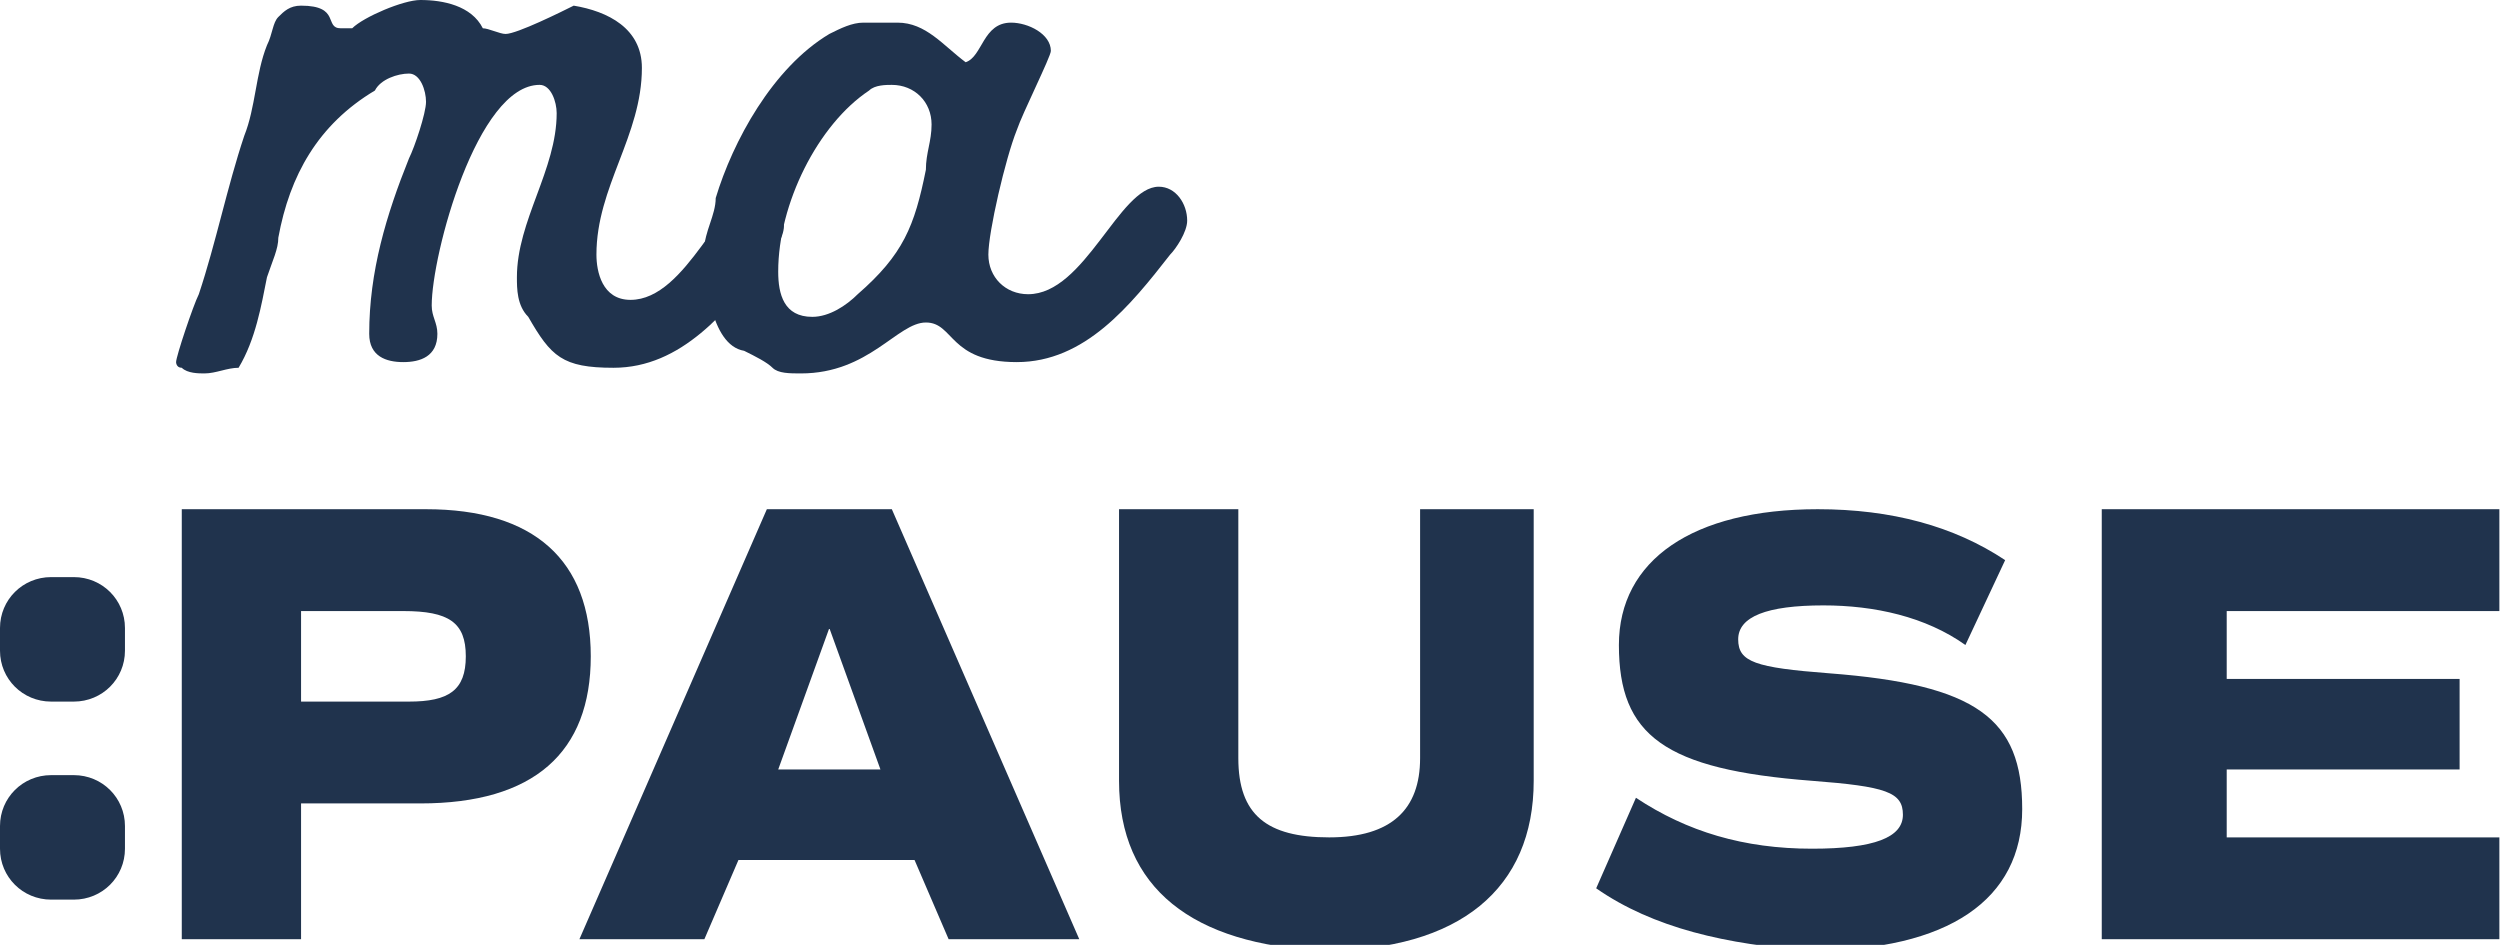 <svg width="127" height="48" viewBox="0 0 127 48" fill="none" xmlns="http://www.w3.org/2000/svg">
<g clip-path="url(#clip0_486_15818)">
<path d="M30.011 33.341C30.011 38.227 27.125 40.814 21.354 40.814H15.294V47.712H9.234V25.868H21.643C27.125 25.868 30.011 28.455 30.011 33.341ZM23.663 33.341C23.663 31.617 22.797 31.042 20.488 31.042H15.294V35.641H20.777C22.797 35.641 23.663 35.066 23.663 33.341Z" fill="#20334D"/>
<path d="M46.459 43.688H37.513L35.782 47.712H29.434L38.956 25.868H45.305L54.827 47.712H48.19L46.459 43.688ZM42.13 31.904L39.533 39.09H44.727L42.13 31.904Z" fill="#20334D"/>
<path d="M56.847 39.665V25.868H62.907V38.515C62.907 41.389 64.349 42.539 67.523 42.539C70.698 42.539 72.141 41.102 72.141 38.515V25.868H77.912V39.665C77.912 45.126 74.16 48.287 67.235 48.287C60.598 48 56.847 45.126 56.847 39.665Z" fill="#20334D"/>
<path d="M81.086 45.126L83.106 40.527C85.703 42.251 88.589 43.114 92.051 43.114C95.225 43.114 96.668 42.539 96.668 41.389C96.668 40.239 95.803 39.952 92.051 39.665C84.549 39.09 82.24 37.365 82.24 32.766C82.24 28.455 85.992 25.868 92.34 25.868C96.091 25.868 99.265 26.73 101.862 28.455L99.843 32.766C97.823 31.329 95.225 30.754 92.629 30.754C89.743 30.754 88.3 31.329 88.3 32.479C88.3 33.629 89.166 33.916 92.917 34.203C100.42 34.778 102.728 36.503 102.728 41.102C102.728 45.7 98.977 48.287 92.051 48.287C87.723 48 83.972 47.138 81.086 45.126Z" fill="#20334D"/>
<path d="M113.117 31.042V34.491H124.948V39.09H113.117V42.539H126.968V47.712H106.769V25.868H126.968V31.042H113.117Z" fill="#20334D"/>
<path d="M3.751 45.701H2.597C1.154 45.701 0 44.551 0 43.114V41.964C0 40.527 1.154 39.377 2.597 39.377H3.751C5.194 39.377 6.348 40.527 6.348 41.964V43.114C6.348 44.551 5.194 45.701 3.751 45.701Z" fill="#20334D"/>
<path d="M3.751 35.641H2.597C1.154 35.641 0 34.491 0 33.054V31.904C0 30.467 1.154 29.317 2.597 29.317H3.751C5.194 29.317 6.348 30.467 6.348 31.904V33.054C6.348 34.491 5.194 35.641 3.751 35.641Z" fill="#20334D"/>
<path d="M8.945 18.395C8.945 18.108 9.811 15.521 10.1 14.946C10.965 12.359 11.542 9.485 12.408 6.898C12.985 5.461 12.985 3.737 13.562 2.299C13.851 1.725 13.851 1.15 14.139 0.862C14.428 0.575 14.717 0.287 15.294 0.287C17.314 0.287 16.448 1.437 17.314 1.437C17.602 1.437 17.602 1.437 17.891 1.437C18.468 0.862 20.488 0 21.354 0C22.508 0 23.951 0.287 24.528 1.437C24.816 1.437 25.393 1.725 25.682 1.725C26.259 1.725 28.568 0.575 29.145 0.287C30.876 0.575 32.608 1.437 32.608 3.449C32.608 6.898 30.299 9.485 30.299 12.934C30.299 13.796 30.587 15.233 32.03 15.233C34.916 15.233 36.647 9.772 38.379 9.772C39.244 9.772 39.822 10.635 39.822 11.497C39.822 12.072 39.244 12.934 38.956 13.222C36.936 15.808 34.627 18.683 31.165 18.683C28.568 18.683 27.991 18.108 26.836 16.096C26.259 15.521 26.259 14.659 26.259 14.084C26.259 11.21 28.279 8.623 28.279 5.748C28.279 5.174 27.991 4.311 27.413 4.311C24.239 4.311 21.931 12.934 21.931 15.521C21.931 16.096 22.219 16.383 22.219 16.958C22.219 18.108 21.354 18.395 20.488 18.395C19.622 18.395 18.756 18.108 18.756 16.958C18.756 13.796 19.622 10.922 20.776 8.048C21.065 7.473 21.642 5.748 21.642 5.174C21.642 4.599 21.354 3.737 20.776 3.737C20.199 3.737 19.334 4.024 19.045 4.599C16.159 6.323 14.717 8.91 14.139 12.072C14.139 12.647 13.851 13.222 13.562 14.084C13.274 15.521 12.985 17.245 12.12 18.683C11.542 18.683 10.965 18.97 10.388 18.97C10.1 18.97 9.522 18.97 9.234 18.683C8.945 18.683 8.945 18.395 8.945 18.395Z" fill="#20334D"/>
<path d="M35.781 12.647C35.781 11.785 36.358 10.922 36.358 10.06C37.224 7.186 39.244 3.449 42.13 1.725C42.707 1.437 43.284 1.15 43.861 1.15C44.15 1.15 44.438 1.15 44.727 1.15C45.015 1.15 45.304 1.15 45.592 1.15C47.035 1.15 47.901 2.3 49.055 3.162C49.921 2.874 49.921 1.15 51.364 1.15C52.229 1.15 53.384 1.725 53.384 2.587C53.384 2.874 51.941 5.749 51.652 6.611C51.075 8.048 50.209 11.785 50.209 12.934C50.209 14.084 51.075 14.946 52.229 14.946C55.115 14.946 56.846 9.485 58.866 9.485C59.732 9.485 60.309 10.348 60.309 11.21C60.309 11.785 59.732 12.647 59.443 12.934C57.423 15.521 55.115 18.395 51.652 18.395C48.19 18.395 48.478 16.383 47.035 16.383C45.592 16.383 44.15 18.97 40.687 18.97C40.11 18.97 39.533 18.97 39.244 18.683C38.955 18.395 38.378 18.108 37.801 17.821C36.07 17.533 35.781 14.084 35.781 12.647ZM41.264 16.096C42.13 16.096 42.995 15.521 43.572 14.946C45.881 12.934 46.458 11.497 47.035 8.623C47.035 7.761 47.324 7.186 47.324 6.324C47.324 5.174 46.458 4.312 45.304 4.312C45.015 4.312 44.438 4.312 44.15 4.599C41.553 6.324 39.533 10.348 39.533 13.797C39.533 14.946 39.821 16.096 41.264 16.096Z" fill="#20334D"/>
</g>
<defs>
<clipPath id="clip0_486_15818">
<rect width="126.968" height="48" fill="#20334D"/>
</clipPath>
</defs>
</svg>
